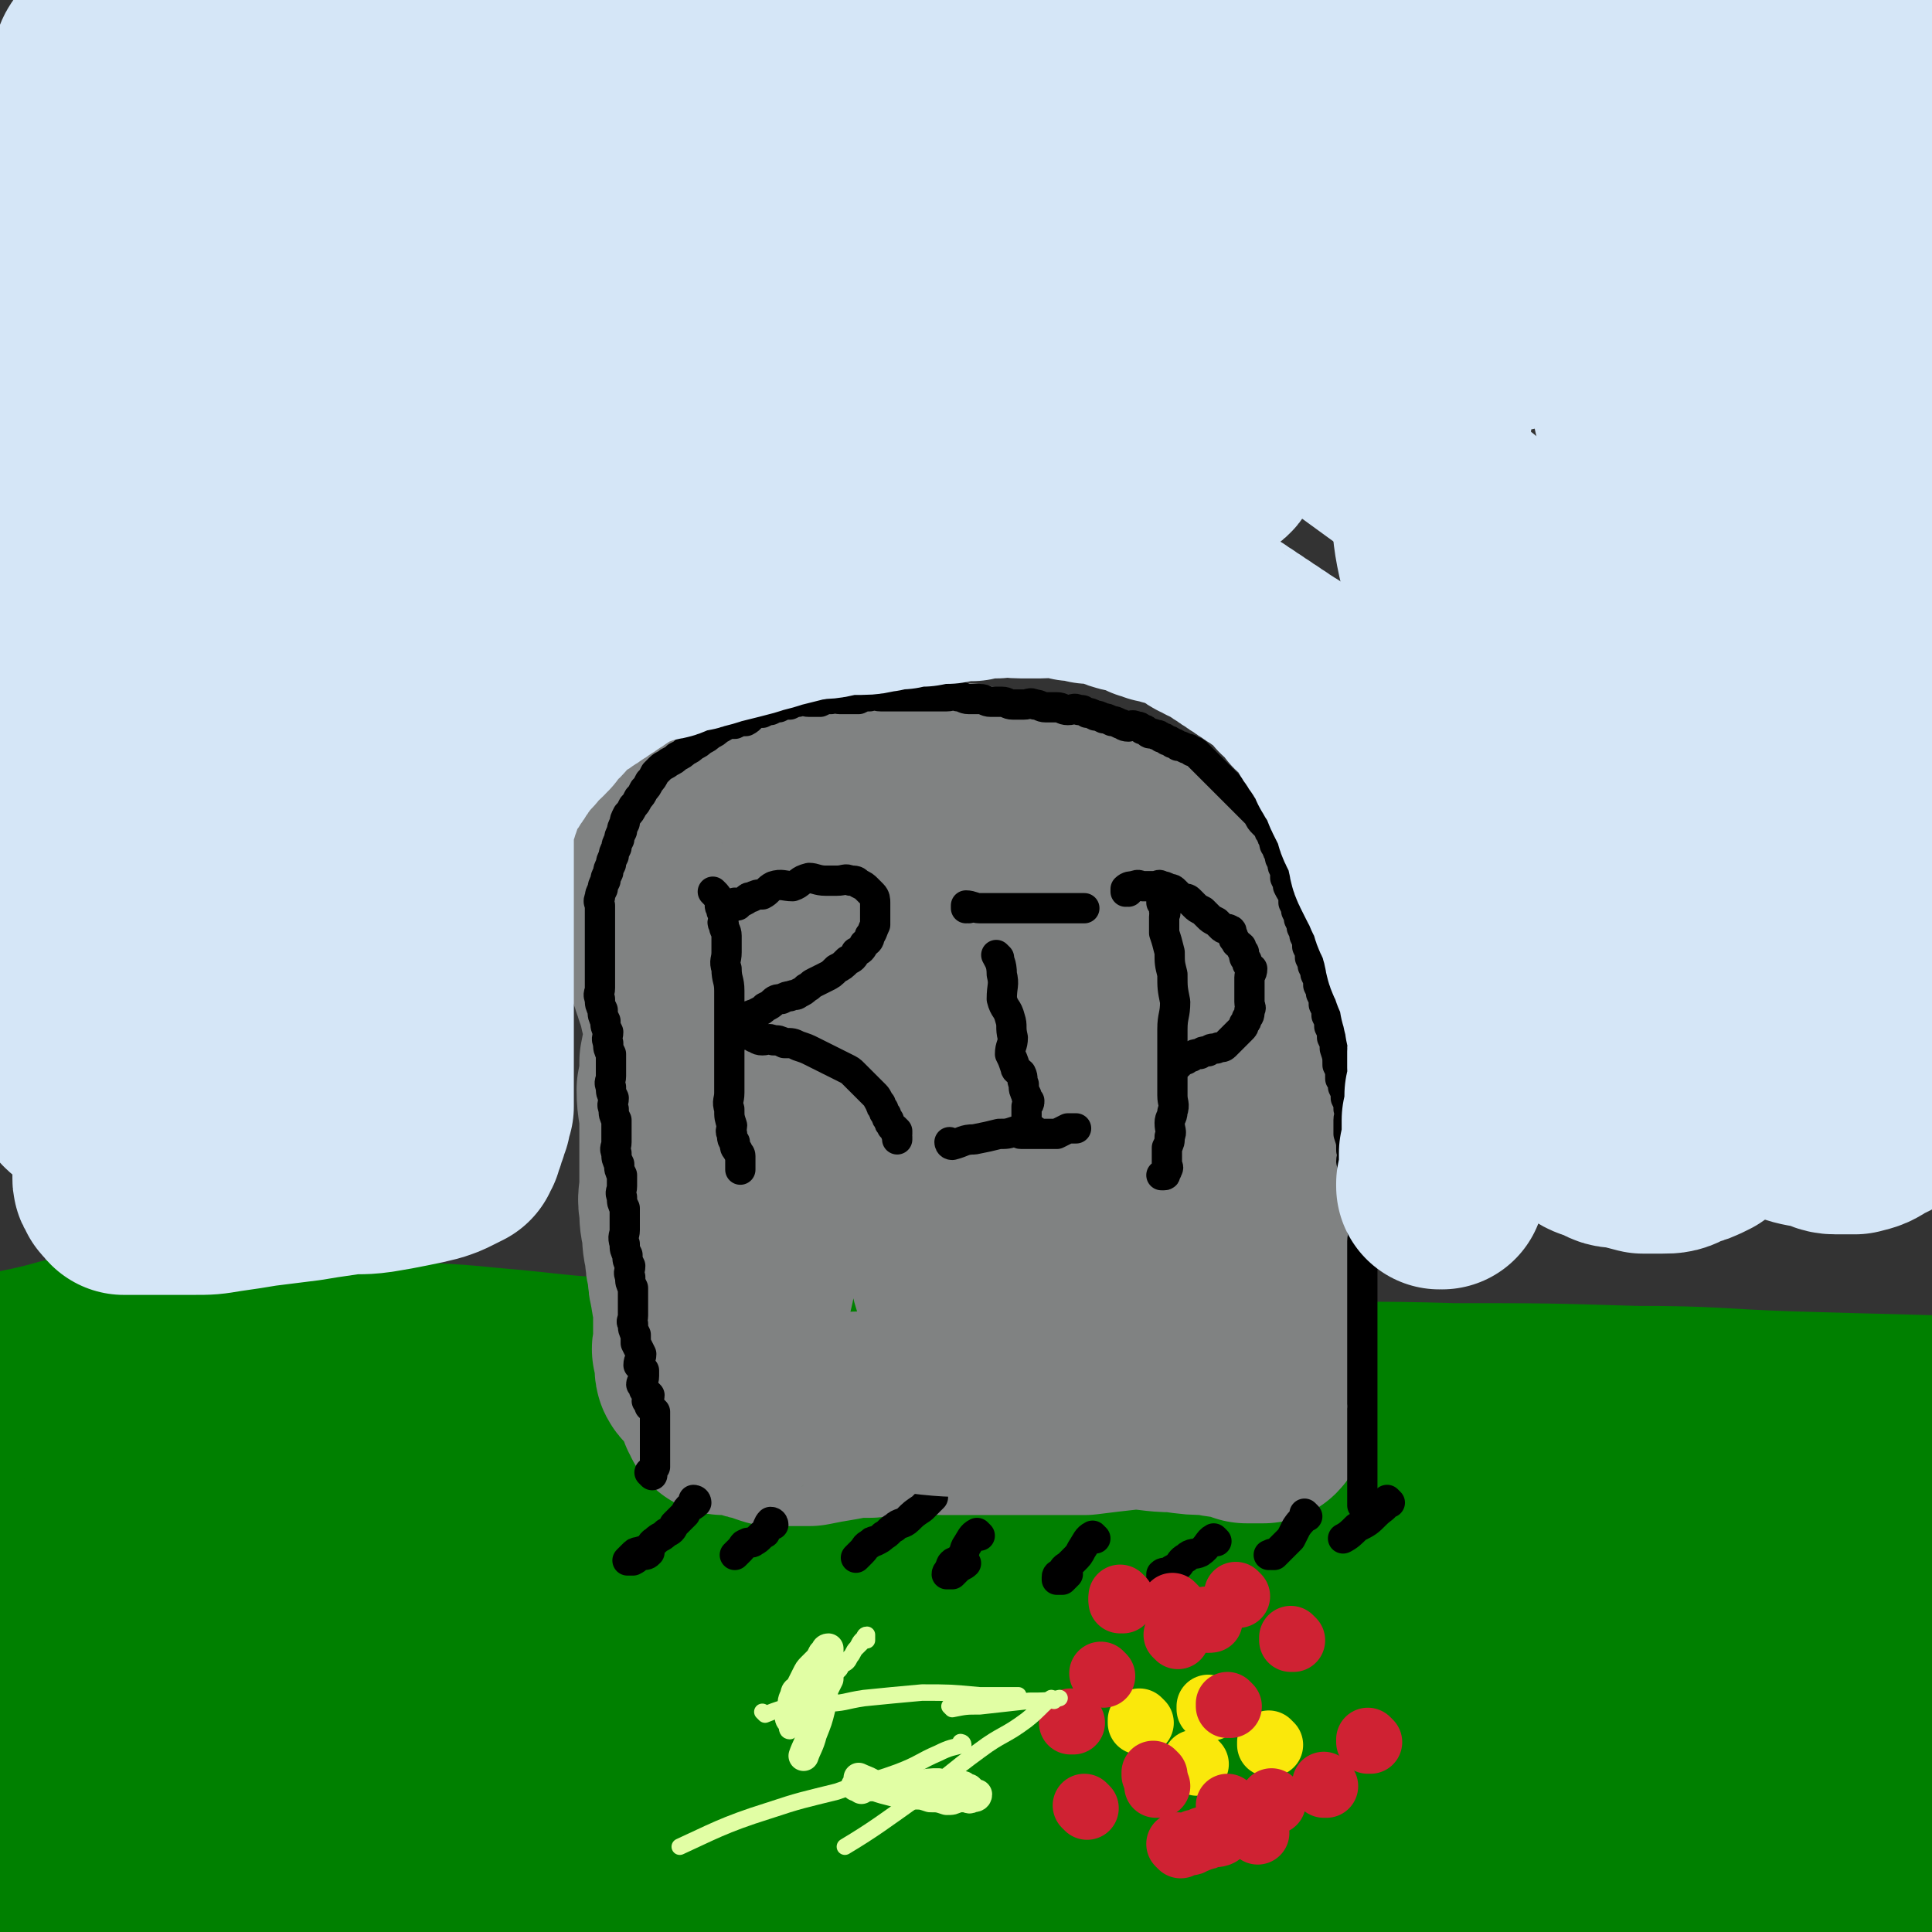 <svg viewBox='0 0 702 702' version='1.1' xmlns='http://www.w3.org/2000/svg' xmlns:xlink='http://www.w3.org/1999/xlink'><rect x="0" y="0" width="702" height="702" fill="#333333" stroke="none"/><g fill='none' stroke='rgb(0,128,0)' stroke-width='75' stroke-linecap='round' stroke-linejoin='round'><path d='M13,564c0,0 0,-1 -1,-1 0,0 1,1 1,1 5,-1 5,-2 11,-2 10,-2 10,-2 21,-3 14,-1 14,-1 28,-2 17,-1 17,0 35,-1 17,0 17,0 35,-1 20,0 20,-1 40,-2 24,-1 24,-1 47,-2 27,-1 27,-1 54,-3 32,-2 32,-2 64,-4 32,-2 32,-2 64,-3 31,-1 31,-1 63,-1 29,1 29,1 59,2 27,1 27,1 54,3 24,2 24,2 48,3 29,2 37,2 57,3 '/><path d='M31,596c0,0 -1,-1 -1,-1 10,-1 11,-1 21,0 21,0 21,0 42,1 19,0 19,0 37,1 22,1 22,1 43,2 22,1 22,1 45,2 27,1 27,2 53,3 27,1 27,1 54,2 29,1 29,2 58,3 28,1 28,0 55,1 28,0 28,0 56,1 26,0 26,0 53,1 27,0 27,0 54,1 23,0 23,0 46,1 17,0 17,0 34,1 15,0 19,1 30,2 '/><path d='M619,600c-1,0 -1,-1 -1,-1 -9,-2 -9,-2 -18,-3 -17,-4 -17,-5 -35,-7 -19,-3 -19,-3 -38,-4 -21,-1 -21,0 -42,-1 -22,0 -22,0 -44,-1 -25,0 -25,1 -50,1 -26,-1 -26,-1 -53,-2 -27,0 -27,0 -53,-1 -27,0 -27,0 -53,-1 -25,0 -25,0 -50,-2 -25,-1 -25,-1 -49,-3 -21,-2 -21,-1 -42,-4 -18,-2 -18,-3 -36,-5 -12,-2 -12,-1 -24,-3 -8,-1 -8,-2 -16,-4 -4,-1 -4,-1 -7,-3 -3,-1 -4,-1 -6,-3 -2,-1 -2,-2 -2,-4 -1,-2 -1,-2 -1,-4 0,-3 -1,-3 0,-5 1,-4 2,-4 5,-6 3,-4 4,-4 8,-6 7,-4 7,-4 14,-5 11,-2 11,-1 22,-2 12,0 12,0 24,1 12,0 12,0 25,1 11,0 11,0 23,1 13,0 13,1 26,1 15,0 15,0 30,0 16,0 16,0 33,0 17,0 17,0 34,0 18,0 18,0 35,0 18,0 18,0 36,0 21,0 21,0 41,0 20,-1 20,-1 40,-2 20,0 20,0 41,1 19,0 19,0 39,1 19,0 19,0 39,1 19,1 19,1 38,2 19,1 19,1 38,2 19,1 19,1 38,2 17,1 17,1 34,2 13,1 13,1 26,2 11,1 14,1 22,2 '/><path d='M7,500c0,0 -1,-1 -1,-1 4,-1 5,-1 9,-2 9,-2 9,-3 19,-4 15,-2 15,-3 31,-3 18,0 18,1 36,2 18,1 18,2 37,3 20,2 20,1 39,3 24,2 24,3 48,4 26,2 26,2 52,3 30,1 30,1 60,2 31,1 31,0 62,1 33,1 33,1 66,2 31,1 31,0 63,1 33,0 33,0 66,1 29,0 28,1 57,2 33,1 43,1 67,2 '/><path d='M15,681c0,0 -1,-1 -1,-1 5,1 6,2 12,2 15,1 15,1 29,0 19,0 19,0 38,-1 19,0 19,0 38,0 21,1 21,1 41,2 24,0 24,0 48,1 25,0 25,1 51,2 29,1 29,0 57,1 32,0 32,0 64,2 33,1 33,1 65,3 33,2 33,1 67,3 33,2 33,2 67,4 30,2 30,2 60,3 33,2 43,2 66,3 '/><path d='M26,635c0,0 0,-1 -1,-1 0,0 1,1 1,1 7,-2 7,-3 14,-5 14,-4 14,-5 29,-6 17,-2 17,-2 34,-2 19,0 19,1 37,2 22,1 22,1 44,3 24,2 24,3 48,5 27,3 27,4 55,7 28,3 28,3 57,6 30,3 30,3 61,6 32,2 32,2 65,4 35,3 35,3 69,5 37,3 37,3 73,5 27,2 27,2 54,4 25,2 34,4 50,6 '/><path d='M427,648c0,0 -2,-1 -1,-1 9,-1 10,-1 20,-2 11,-1 11,-1 22,-2 24,-2 24,-2 49,-3 27,-1 27,-1 54,-2 28,0 28,1 56,1 22,-1 22,-1 44,-2 22,0 29,0 44,-1 '/></g>
<g fill='none' stroke='rgb(128,130,130)' stroke-width='75' stroke-linecap='round' stroke-linejoin='round'><path d='M249,357c0,0 -1,-1 -1,-1 0,0 1,0 1,1 0,4 0,4 1,8 0,5 0,5 0,10 -1,6 -1,6 -2,11 0,5 0,5 -1,10 0,6 1,6 1,13 0,6 0,6 0,12 0,4 0,4 0,9 0,5 -1,5 0,9 0,4 0,4 1,8 0,4 0,4 1,8 0,3 0,3 1,7 0,3 0,3 1,7 0,3 1,3 1,6 0,2 0,2 0,4 0,2 0,2 0,3 0,2 0,2 0,3 0,2 0,2 0,3 0,2 -1,2 0,3 0,1 1,1 1,2 0,1 0,1 0,2 0,0 0,0 0,1 0,0 0,0 0,1 0,0 0,1 0,1 0,0 -1,-1 0,-1 0,-2 1,-1 1,-3 1,-3 0,-3 1,-6 0,-6 0,-6 1,-12 1,-8 1,-8 2,-16 1,-8 0,-8 1,-16 0,-7 0,-7 1,-14 0,-5 1,-5 1,-10 0,-4 0,-4 0,-8 -1,-2 -1,-2 -2,-4 0,-3 0,-3 -1,-5 0,-2 -1,-2 -2,-4 -1,-3 -1,-3 -2,-5 -1,-2 -1,-2 -2,-4 0,-2 0,-3 -1,-5 0,-3 0,-3 -1,-5 0,-3 0,-3 -1,-5 0,-3 0,-3 -1,-5 0,-2 0,-2 -1,-4 0,-2 0,-2 -1,-4 0,-1 0,-1 -1,-3 0,-1 0,-1 -1,-3 0,-1 0,-1 -1,-3 0,-1 0,-1 0,-3 -1,-1 -1,-1 -2,-3 0,-1 0,-1 -1,-3 0,-1 -1,-1 -2,-3 0,-1 0,-1 -1,-2 0,-1 0,-1 -1,-2 0,-1 0,-1 -1,-2 0,-1 0,-1 0,-2 -1,-1 0,-1 0,-2 0,-1 -1,-1 0,-2 0,-1 0,-1 1,-2 0,-1 0,-1 1,-2 0,-1 0,-1 1,-2 0,-1 0,-1 1,-2 0,-1 0,-1 1,-2 0,-1 0,-1 1,-2 1,-1 1,-1 2,-3 1,-1 1,-1 2,-2 1,-1 1,-2 2,-3 1,-1 2,-1 3,-2 2,-1 2,-1 3,-2 3,-1 3,-1 5,-2 3,-1 3,-1 5,-2 3,-1 3,-1 5,-2 2,0 2,0 4,0 2,-1 2,-1 4,-1 2,-1 2,-1 4,-1 2,-1 2,-1 4,-1 2,-1 1,-2 3,-3 2,0 2,0 4,0 2,-1 2,-1 4,-1 2,-1 2,-1 4,-1 2,-1 2,-1 4,-1 2,-1 2,-1 4,-1 2,-1 2,-1 3,-1 2,-1 2,-1 4,-1 2,-1 2,-1 3,-1 2,-1 2,0 3,0 2,0 2,0 3,0 2,0 2,0 3,0 2,0 2,0 4,0 2,0 2,0 4,0 2,0 2,0 4,0 2,0 2,0 4,0 2,0 2,0 4,0 2,0 2,-1 4,0 2,0 2,0 4,1 2,0 2,0 3,1 1,0 1,0 3,1 1,0 1,0 3,1 1,0 1,0 3,1 2,0 2,0 4,1 3,0 3,0 5,1 3,1 3,1 5,2 3,1 3,1 6,2 3,1 3,1 5,2 3,1 3,1 5,2 3,1 3,2 5,3 3,2 3,2 5,3 3,2 3,2 5,3 3,2 3,2 5,4 2,2 2,2 4,4 2,2 2,2 4,4 2,2 2,2 4,4 2,2 2,2 4,4 2,3 1,3 3,5 1,3 2,3 3,7 1,3 1,3 2,7 1,3 1,3 2,7 1,4 1,4 2,8 1,5 1,5 2,9 0,5 0,5 1,9 0,5 1,4 2,9 0,5 0,5 1,9 0,5 0,5 1,9 0,5 0,5 1,10 0,5 0,5 1,10 0,5 0,5 1,9 0,6 0,6 1,11 0,6 0,6 1,12 0,4 -1,4 -1,8 0,4 0,4 0,8 0,3 0,3 0,6 1,2 1,2 2,4 0,2 -1,2 -1,4 0,2 0,2 0,3 1,2 1,2 2,3 0,2 -1,2 -1,3 1,1 1,1 2,2 0,1 -1,1 -1,2 0,0 0,0 0,1 0,0 0,0 0,1 0,0 0,0 0,1 0,0 0,0 0,1 0,0 0,0 0,1 0,0 0,0 0,1 0,0 0,0 0,1 0,0 0,0 0,1 0,0 0,0 0,1 0,0 0,0 0,1 0,0 0,0 0,1 0,0 1,0 0,1 0,0 0,0 -1,0 0,0 0,0 -1,0 -1,0 -1,0 -2,0 -1,0 -1,0 -2,0 -2,-1 -2,-1 -4,-2 -5,0 -5,0 -9,-1 -6,0 -6,0 -13,-1 -8,0 -8,-1 -16,-1 -9,1 -9,1 -17,2 -10,0 -10,0 -19,0 -9,0 -9,0 -18,0 -7,0 -7,0 -14,0 -7,0 -7,-1 -14,0 -6,0 -6,0 -13,1 -6,0 -6,0 -11,1 -6,1 -6,1 -11,2 -4,0 -4,0 -8,0 -3,0 -3,0 -5,0 -3,-1 -3,-1 -5,-2 -2,0 -2,0 -4,-1 -1,0 -2,0 -3,-1 -1,0 -1,0 -2,-1 -1,0 -1,1 -2,1 0,0 0,0 -1,0 0,0 0,0 -1,0 0,-1 0,-1 -1,-2 0,0 1,0 1,0 0,-1 0,-1 0,-2 0,0 0,0 0,-1 0,-1 -1,-1 0,-2 0,-1 0,-1 1,-3 0,-3 0,-3 1,-5 1,-5 1,-5 2,-10 2,-7 2,-7 4,-15 3,-9 2,-9 4,-18 3,-10 3,-10 5,-20 3,-9 2,-9 4,-19 2,-8 2,-8 4,-16 2,-7 2,-7 3,-15 1,-7 1,-7 3,-14 1,-5 2,-5 3,-10 1,-4 0,-5 1,-9 0,-3 1,-3 2,-5 0,-2 0,-2 1,-3 0,-1 0,-1 1,-2 0,0 0,-1 1,0 1,0 1,0 2,1 2,2 2,2 3,4 3,5 3,5 5,10 3,7 3,7 5,14 4,9 3,9 7,19 2,9 3,9 6,18 3,9 3,9 5,19 3,8 2,8 4,17 2,7 3,7 5,14 2,5 1,5 3,9 1,3 1,3 3,6 1,1 1,1 2,2 0,1 0,1 1,2 0,0 0,0 1,0 0,-1 0,-1 1,-3 0,-5 0,-5 1,-10 2,-11 2,-11 4,-23 3,-13 3,-13 5,-26 3,-12 2,-12 5,-24 3,-12 3,-12 6,-23 3,-9 3,-9 6,-19 3,-7 3,-7 5,-14 2,-4 1,-4 3,-8 1,-1 1,-1 2,-3 0,-1 0,-1 1,-2 0,0 0,0 1,1 0,1 -1,1 -1,3 0,6 1,6 0,11 0,11 -1,11 -2,22 -1,12 -1,12 -1,25 0,10 0,10 0,21 1,9 1,10 2,19 0,6 0,6 2,12 1,4 1,3 3,7 1,2 1,2 3,4 1,2 1,2 2,3 1,1 1,1 2,2 1,1 1,0 2,1 1,0 1,0 2,1 1,0 1,1 2,1 1,0 1,0 2,0 1,-1 1,-1 2,-2 1,-2 1,-2 2,-5 0,-7 0,-7 -1,-13 0,-9 0,-9 -1,-18 -1,-9 0,-9 -2,-18 -1,-8 -2,-8 -4,-16 -2,-7 -2,-7 -5,-14 -4,-6 -4,-6 -9,-13 -4,-5 -4,-5 -9,-10 -4,-5 -4,-5 -9,-9 -4,-3 -4,-4 -9,-6 -5,-3 -5,-3 -10,-4 -6,-1 -6,-1 -11,1 -7,1 -7,2 -12,6 -7,3 -7,3 -12,8 -6,5 -5,6 -10,11 -4,6 -5,6 -8,11 -2,5 -2,5 -3,10 -1,5 -1,5 -1,10 1,6 2,6 4,11 1,4 2,4 3,7 '/></g>
<g fill='none' stroke='rgb(0,0,0)' stroke-width='11' stroke-linecap='round' stroke-linejoin='round'><path d='M237,536c0,0 -1,-1 -1,-1 0,0 0,0 1,1 0,0 0,0 0,0 0,0 -1,-1 -1,-1 0,0 1,1 1,1 0,-1 0,-2 1,-3 0,-2 0,-2 0,-3 0,-1 0,-1 0,-3 0,-1 0,-1 0,-2 0,-1 0,-1 0,-2 0,-1 0,-1 0,-3 0,-1 0,-1 0,-2 0,-1 0,-1 0,-2 0,-1 0,-1 0,-3 -1,-1 -1,-1 -2,-2 0,-1 0,-1 -1,-2 0,-1 1,-1 1,-2 -1,-1 -1,-1 -2,-2 0,-1 0,-1 -1,-2 0,-1 1,-1 1,-3 0,-1 0,-1 0,-2 -1,-1 -1,-1 -2,-2 0,-2 1,-2 1,-4 -1,-2 -1,-2 -2,-4 0,-1 0,-1 0,-3 -1,-2 -1,-2 -1,-4 -1,-1 0,-1 0,-3 0,-1 0,-1 0,-3 0,-1 0,-1 0,-3 0,-2 0,-2 0,-4 -1,-2 -1,-2 -1,-4 -1,-2 0,-2 0,-4 -1,-2 -1,-2 -1,-4 -1,-2 -1,-2 -1,-4 -1,-3 0,-3 0,-5 0,-2 0,-2 0,-4 0,-2 0,-2 0,-4 -1,-2 -1,-2 -1,-4 -1,-2 0,-2 0,-4 0,-2 0,-2 0,-4 -1,-2 -1,-2 -1,-4 -1,-2 -1,-2 -1,-4 -1,-2 0,-2 0,-4 0,-2 0,-2 0,-4 0,-2 0,-2 0,-4 -1,-2 -1,-2 -1,-4 -1,-2 0,-2 0,-4 -1,-2 -1,-2 -1,-4 -1,-2 0,-2 0,-4 0,-2 0,-2 0,-4 0,-2 0,-2 0,-4 -1,-2 -1,-2 -1,-4 -1,-2 0,-2 0,-4 -1,-2 -1,-2 -1,-4 -1,-2 -1,-2 -1,-4 -1,-2 -1,-2 -1,-4 -1,-2 0,-2 0,-4 0,-2 0,-2 0,-4 0,-1 0,-1 0,-3 0,-1 0,-1 0,-3 0,-2 0,-2 0,-4 0,-2 0,-2 0,-4 0,-1 0,-1 0,-3 0,-1 0,-1 0,-3 0,-1 0,-1 0,-3 0,-1 0,-1 0,-3 0,-1 -1,-1 0,-3 0,-1 0,-1 1,-3 0,-1 0,-1 1,-3 0,-1 0,-1 1,-3 0,-1 0,-1 1,-3 0,-1 0,-1 1,-3 0,-1 0,-1 1,-3 0,-1 0,-1 1,-3 0,-1 0,-1 1,-3 0,-1 0,-1 1,-3 0,-1 0,-1 1,-3 1,-1 1,-1 2,-3 1,-1 1,-1 2,-3 1,-1 1,-1 2,-3 1,-1 1,-1 2,-3 1,-1 1,-1 2,-3 1,-1 1,-1 2,-2 1,-1 2,-1 3,-2 2,-1 2,-1 3,-2 2,-1 2,-1 3,-2 2,-1 2,-1 3,-2 2,-1 2,-1 3,-2 2,-1 2,-1 3,-2 2,-1 2,-1 3,-2 2,-1 2,-1 3,-2 2,0 2,0 3,0 2,-1 2,-1 4,-1 2,-1 2,-2 3,-3 1,0 2,0 3,0 2,-1 2,-1 3,-1 2,-1 2,-1 3,-1 2,-1 2,-1 4,-1 2,-1 2,-1 3,-1 2,-1 2,0 4,0 2,0 2,0 4,0 2,-1 2,-1 4,-1 2,-1 2,0 3,0 2,0 2,0 4,0 2,0 2,0 3,0 2,-1 2,-1 4,-1 2,-1 2,0 4,0 2,0 2,0 4,0 2,0 2,0 4,0 2,0 2,0 4,0 2,0 2,0 4,0 2,0 2,0 4,0 2,0 2,0 4,0 2,0 2,-1 4,0 2,0 2,1 4,1 2,0 2,0 4,0 2,0 2,1 4,1 2,0 2,0 4,0 2,0 2,1 4,1 2,0 2,0 4,0 2,0 2,-1 4,0 2,0 2,1 4,1 2,0 2,0 4,0 2,0 2,1 4,1 2,0 2,-1 4,0 2,0 1,0 3,1 1,0 1,0 3,1 1,0 1,0 3,1 1,0 1,0 3,1 1,0 1,0 3,1 1,0 1,1 3,1 1,0 1,-1 3,0 1,0 1,0 2,1 1,0 1,0 2,1 1,1 1,0 3,1 1,0 1,0 2,1 1,0 1,0 2,1 1,0 1,0 2,1 1,0 1,0 2,1 1,0 1,0 3,1 1,0 1,0 2,1 1,0 1,0 2,1 1,1 1,1 2,2 1,1 1,1 2,2 1,1 1,1 2,2 1,1 1,1 2,2 1,1 1,1 2,2 1,1 1,1 2,2 1,1 1,1 2,2 1,1 1,1 2,2 1,1 1,1 2,2 1,1 1,1 2,2 1,1 1,1 2,2 1,2 1,2 2,3 1,1 1,1 2,2 0,1 0,1 1,2 0,1 0,1 1,2 0,2 0,2 1,3 0,1 0,1 1,2 0,2 0,2 1,3 0,2 0,2 1,3 0,2 0,2 0,3 1,2 1,2 1,3 1,2 1,2 2,3 0,2 0,2 0,3 1,2 1,2 1,3 1,2 1,2 1,3 1,2 1,2 1,3 1,2 1,2 1,3 1,2 1,2 1,4 1,2 1,2 1,4 1,2 1,2 1,3 1,2 1,2 1,3 1,2 1,2 1,4 1,2 1,2 1,3 1,2 1,2 1,4 1,2 1,2 1,4 1,2 1,2 1,4 1,2 1,2 1,4 1,2 1,2 1,4 1,3 1,3 1,6 1,2 1,2 1,5 1,1 1,1 1,3 1,2 1,2 1,4 1,2 1,2 1,4 1,2 0,2 0,4 0,3 0,3 0,5 1,3 1,3 1,6 1,2 0,2 0,4 1,4 1,3 1,7 1,3 1,3 1,6 1,3 1,3 1,6 1,3 1,3 1,6 1,2 0,2 0,4 0,2 0,2 0,4 0,2 0,2 0,4 0,2 0,2 0,4 0,2 0,2 0,4 0,2 0,2 0,4 0,2 0,2 0,3 0,2 0,2 0,4 0,2 0,2 0,4 0,2 0,2 0,4 0,2 0,2 0,4 0,2 0,2 0,3 0,2 0,2 0,3 0,2 0,2 0,3 0,2 0,2 0,3 0,2 0,2 0,3 0,2 0,2 0,3 0,2 0,2 0,3 0,2 0,2 0,3 0,2 0,2 0,3 0,2 0,2 0,3 0,2 0,2 0,3 0,2 0,2 0,3 0,1 0,1 0,2 0,1 0,1 0,2 0,1 0,1 0,2 0,1 0,1 0,2 0,1 0,1 0,2 0,1 0,1 0,2 0,1 0,1 0,2 0,1 0,1 0,2 0,0 0,0 0,1 0,0 0,0 0,1 0,0 0,0 0,1 0,0 0,0 0,1 0,0 0,0 0,1 '/><path d='M253,546c0,0 -1,-1 -1,-1 0,0 1,0 1,1 -2,2 -3,1 -4,4 -2,2 -2,2 -4,4 -1,2 -1,2 -3,3 -2,2 -2,1 -4,3 -2,1 -1,2 -3,3 -1,1 -1,0 -3,1 -1,0 -1,0 -2,1 -1,1 -1,1 -2,2 0,0 0,0 0,0 1,0 1,0 2,0 2,-1 1,-1 3,-2 2,0 2,0 3,-1 '/><path d='M281,554c0,0 0,-1 -1,-1 -1,1 -1,2 -2,4 -2,1 -2,2 -4,3 -1,1 -2,0 -3,1 -1,0 -1,1 -2,2 0,0 0,0 -1,1 0,0 0,0 -1,1 '/><path d='M339,544c0,0 -1,-1 -1,-1 0,0 1,0 1,1 -2,2 -2,2 -4,4 -3,2 -3,2 -5,4 -2,2 -3,1 -5,3 -2,1 -2,2 -4,3 -1,1 -1,1 -3,2 -1,0 -1,0 -2,1 -2,1 -1,1 -3,3 0,0 0,0 -1,1 0,0 0,0 -1,1 '/><path d='M356,558c0,0 -1,-1 -1,-1 -2,1 -2,2 -4,5 -1,2 0,2 -2,4 -1,2 -2,1 -3,2 -1,1 0,1 -1,2 0,1 -1,1 -1,2 0,0 1,0 2,0 1,-1 1,-1 2,-2 1,-1 2,-1 3,-2 '/><path d='M398,559c0,0 -1,-1 -1,-1 -2,1 -2,2 -4,5 -1,2 -1,2 -3,4 -1,1 -1,1 -2,2 -2,1 -1,1 -3,3 0,0 -1,0 -1,1 0,0 0,1 0,1 1,0 1,0 2,0 1,-1 1,-1 2,-2 '/><path d='M442,560c0,0 -1,-1 -1,-1 -2,1 -2,3 -5,5 -2,1 -3,0 -5,2 -2,1 -2,2 -3,3 -1,1 -2,1 -3,2 -2,1 -2,0 -3,1 0,0 0,1 0,1 1,0 1,0 2,0 1,-1 1,0 2,0 '/><path d='M475,551c0,0 -1,-1 -1,-1 0,0 0,0 0,1 -1,2 -1,1 -3,4 -1,2 -1,2 -2,4 -1,1 -1,1 -2,2 -1,1 -1,1 -2,2 -1,1 -1,1 -2,2 0,0 0,0 -1,0 0,-1 0,0 -1,0 '/><path d='M505,546c0,0 -1,-1 -1,-1 0,0 0,0 0,1 -1,2 -2,2 -4,4 -3,3 -3,3 -7,5 -2,2 -3,3 -5,4 '/></g>
<g fill='none' stroke='rgb(128,130,130)' stroke-width='11' stroke-linecap='round' stroke-linejoin='round'><path d='M253,517c0,0 -1,-1 -1,-1 7,1 8,2 17,3 16,0 17,0 33,0 20,-1 20,-1 39,-3 17,-1 17,-1 33,-3 19,-2 19,-2 37,-4 15,-2 15,-2 31,-3 12,-1 12,-2 24,-2 7,1 7,2 14,4 2,1 3,2 4,3 '/><path d='M252,526c0,0 -1,-1 -1,-1 0,0 0,0 1,1 0,0 0,0 0,0 6,1 6,1 12,3 14,2 14,2 29,4 18,3 18,3 37,4 16,2 16,1 32,2 16,1 16,1 32,1 15,0 15,0 30,-2 12,-1 12,-1 25,-3 14,-2 18,-3 28,-5 '/></g>
<g fill='none' stroke='rgb(0,0,0)' stroke-width='11' stroke-linecap='round' stroke-linejoin='round'><path d='M260,325c0,0 -1,-1 -1,-1 0,0 0,0 1,1 0,0 0,0 0,0 0,0 -1,-1 -1,-1 1,1 2,2 3,4 0,1 -1,1 0,2 0,2 1,2 1,3 0,2 -1,2 0,3 0,2 1,2 1,4 0,3 0,3 0,6 0,3 -1,3 0,6 0,4 1,4 1,8 0,6 0,6 0,12 0,5 0,5 0,11 0,3 0,3 0,7 0,3 0,3 0,7 0,3 -1,3 0,6 0,3 0,3 1,6 0,1 -1,2 0,3 0,2 0,2 1,3 0,2 0,2 1,3 0,1 1,1 1,2 0,1 0,1 0,2 0,1 0,1 0,2 0,0 0,0 0,1 0,0 0,0 0,0 0,-1 0,-1 0,-2 '/><path d='M268,329c0,0 -1,-1 -1,-1 0,0 0,0 1,1 0,0 0,0 0,0 0,0 -1,-1 -1,-1 0,0 0,0 1,1 0,0 0,0 0,0 1,-1 1,-1 3,-2 1,-1 1,-1 2,-1 2,-1 2,-1 4,-1 2,-1 2,-2 4,-3 3,-1 4,0 7,0 3,-1 2,-2 6,-3 2,0 3,1 6,1 2,0 2,0 4,0 3,0 3,-1 5,0 2,0 2,0 3,1 2,1 2,1 3,2 1,1 1,1 2,2 1,1 1,2 1,3 0,2 0,2 0,4 0,2 0,2 0,4 -1,2 -1,3 -2,4 0,2 -1,2 -2,3 -1,2 -1,2 -3,3 -1,2 -1,2 -3,3 -2,2 -2,2 -4,3 -2,2 -2,2 -4,3 -2,1 -2,1 -4,2 -2,1 -1,1 -3,2 -1,1 -1,1 -3,2 -1,1 -1,0 -3,1 -1,0 -1,0 -3,1 -1,0 -2,0 -3,1 -1,1 -1,1 -3,2 -1,1 -1,1 -3,2 -1,1 -1,0 -2,1 -1,0 -1,0 -2,1 0,0 0,0 -1,1 0,0 0,0 -1,1 0,0 0,0 -1,1 0,0 1,0 1,1 0,0 -1,0 0,1 0,0 0,1 1,1 1,0 1,-1 2,0 1,0 1,0 2,1 1,0 1,1 3,1 2,0 2,-1 4,0 2,0 2,0 4,1 3,0 3,0 5,1 3,1 3,1 5,2 2,1 2,1 4,2 2,1 2,1 4,2 2,1 2,1 4,2 2,1 2,1 3,2 1,1 1,1 2,2 1,1 1,1 2,2 1,1 1,1 2,2 1,1 1,1 2,2 1,1 1,2 2,3 0,1 0,1 1,2 0,1 0,1 1,2 0,1 0,1 1,2 0,1 0,1 1,2 0,1 0,0 1,1 0,0 0,0 1,1 0,0 0,0 0,1 -1,0 0,0 0,1 0,0 0,0 0,0 0,0 0,0 0,1 '/><path d='M352,330c0,0 -1,-1 -1,-1 0,0 0,0 0,1 0,0 0,0 0,0 1,0 0,-1 0,-1 2,0 3,1 5,1 4,0 4,0 8,0 3,0 3,0 7,0 3,0 3,0 6,0 2,0 2,0 4,0 2,0 2,0 3,0 1,0 1,0 3,0 1,0 1,0 2,0 0,0 0,0 1,0 1,0 1,0 2,0 0,0 0,0 1,0 0,0 0,0 1,0 '/><path d='M363,348c0,0 -1,-1 -1,-1 1,2 2,3 2,7 1,4 0,4 0,9 1,4 2,3 3,7 1,3 0,3 1,7 0,3 -1,3 -1,6 1,2 1,2 2,5 0,1 1,1 2,2 1,2 0,2 1,4 0,2 0,2 1,4 0,1 0,1 1,2 0,1 0,1 -1,2 0,2 0,2 0,3 0,1 0,1 0,1 0,0 0,0 0,1 0,0 0,0 0,1 0,0 0,0 0,1 1,0 1,0 1,1 1,0 1,0 2,1 '/><path d='M346,416c0,0 -1,-1 -1,-1 0,0 0,1 1,1 4,-1 4,-2 8,-2 5,-1 5,-1 9,-2 3,0 3,0 6,-1 1,0 1,1 2,1 2,0 2,0 4,0 1,0 1,0 2,0 1,0 1,0 3,0 1,0 1,0 2,0 1,0 1,0 2,0 2,-1 2,-1 4,-2 2,0 2,0 3,0 '/><path d='M423,328c0,0 -1,-1 -1,-1 0,0 0,0 0,1 0,0 0,0 0,0 1,0 0,-1 0,-1 0,1 1,2 1,4 1,1 0,1 0,2 0,2 0,2 0,3 0,2 0,2 0,3 1,3 1,3 2,7 0,4 0,4 1,8 0,5 0,5 1,10 0,5 -1,5 -1,10 0,6 0,6 0,11 0,4 0,4 0,7 0,3 0,3 0,6 0,3 1,3 0,6 0,2 -1,2 -1,4 0,3 1,3 0,5 0,2 0,2 -1,4 0,2 0,2 0,3 0,2 0,2 0,3 0,1 1,1 0,2 0,1 0,0 -1,1 0,0 1,1 0,1 0,0 0,0 -1,0 '/><path d='M410,324c0,0 -1,-1 -1,-1 0,0 0,0 0,1 0,0 0,0 0,0 1,0 0,0 0,-1 1,-1 2,-1 3,-1 2,-1 2,0 3,0 1,0 1,0 3,0 1,0 1,0 2,0 1,0 1,-1 2,0 1,0 1,0 3,1 1,0 1,0 2,1 1,1 1,1 2,2 1,1 2,0 3,1 1,1 1,1 2,2 1,1 1,1 3,2 1,1 1,1 2,2 1,1 1,1 3,2 1,1 1,1 2,2 1,1 2,0 3,1 1,0 0,1 1,2 0,1 0,1 1,2 0,1 1,1 2,2 0,1 0,1 1,2 0,2 0,2 1,3 0,2 1,2 2,3 0,2 -1,2 -1,3 0,2 0,2 0,3 0,2 0,2 0,3 0,2 0,2 0,3 0,2 1,2 0,3 0,2 0,2 -1,3 0,1 0,1 -1,2 0,1 0,1 -1,2 -1,1 -1,1 -2,2 -1,1 -1,1 -2,2 -1,1 -1,1 -2,2 -1,1 -2,0 -3,1 -2,0 -2,0 -3,1 -2,0 -2,0 -3,1 -2,0 -2,0 -3,1 -1,0 -1,0 -2,1 -1,0 -1,0 -2,1 0,0 0,0 -1,1 '/></g>
<g fill='none' stroke='rgb(250,232,11)' stroke-width='23' stroke-linecap='round' stroke-linejoin='round'><path d='M435,641c0,0 -1,-1 -1,-1 '/><path d='M440,621c0,0 -1,-1 -1,-1 0,0 0,0 0,1 '/><path d='M415,626c0,0 -1,-1 -1,-1 0,0 0,0 0,1 0,0 0,0 0,0 1,0 0,-1 0,-1 '/><path d='M462,634c0,0 -1,-1 -1,-1 0,0 0,0 0,1 0,0 0,0 0,0 '/></g>
<g fill='none' stroke='rgb(207,34,51)' stroke-width='23' stroke-linecap='round' stroke-linejoin='round'><path d='M450,580c0,0 -1,-1 -1,-1 0,0 0,0 0,1 0,0 0,0 0,0 '/><path d='M427,584c0,0 -1,-1 -1,-1 0,0 0,0 0,1 0,0 0,0 0,0 1,0 0,-1 0,-1 '/><path d='M408,581c0,0 -1,-1 -1,-1 0,0 0,0 0,1 0,0 0,0 0,0 '/><path d='M408,582c0,0 -1,-1 -1,-1 0,0 0,0 0,1 0,0 0,0 0,0 1,0 0,-1 0,-1 '/><path d='M401,609c0,0 -1,-1 -1,-1 '/><path d='M390,626c0,0 -1,-1 -1,-1 0,0 0,0 0,1 0,0 0,0 0,0 1,0 0,-1 0,-1 '/><path d='M420,645c0,0 -1,-1 -1,-1 0,0 0,0 0,1 '/><path d='M447,657c0,0 -1,-1 -1,-1 0,0 0,0 0,0 0,0 0,0 0,0 '/><path d='M463,655c0,0 -1,-1 -1,-1 '/><path d='M440,589c0,0 -1,-1 -1,-1 0,0 0,0 0,1 '/><path d='M439,589c0,0 -1,-1 -1,-1 0,0 0,0 0,1 0,0 0,0 0,0 1,0 0,-1 0,-1 '/><path d='M470,596c0,0 -1,-1 -1,-1 0,0 0,0 0,1 0,0 0,0 0,0 '/><path d='M498,633c0,0 -1,-1 -1,-1 0,0 0,0 0,1 0,0 0,0 0,0 1,0 0,-1 0,-1 0,0 0,0 0,1 0,0 0,0 0,0 '/><path d='M482,649c0,0 -1,-1 -1,-1 0,0 0,0 0,1 0,0 0,0 0,0 '/><path d='M457,666c0,0 -1,-1 -1,-1 0,0 0,0 0,0 '/><path d='M421,649c0,0 -1,-1 -1,-1 0,0 0,0 0,1 0,0 0,0 0,0 1,0 0,-1 0,-1 '/><path d='M395,657c0,0 -1,-1 -1,-1 0,0 0,0 0,0 0,0 0,0 0,0 '/><path d='M429,671c0,0 -1,-1 -1,-1 0,0 0,0 0,0 0,0 0,0 0,0 2,0 2,1 3,0 2,0 2,0 3,-1 1,0 1,0 3,-1 1,0 1,0 3,-1 2,0 3,0 4,-1 '/><path d='M447,620c0,0 -1,-1 -1,-1 0,0 0,0 0,1 '/><path d='M428,595c0,0 -1,-1 -1,-1 '/></g>
<g fill='none' stroke='rgb(225,254,164)' stroke-width='6' stroke-linecap='round' stroke-linejoin='round'><path d='M350,634c0,0 -1,-1 -1,-1 0,0 1,0 1,1 -4,1 -5,1 -9,3 -7,3 -7,4 -15,7 -11,4 -11,3 -22,7 -12,3 -13,3 -25,7 -16,5 -21,8 -32,13 '/><path d='M346,621c0,0 -1,-1 -1,-1 0,0 0,0 1,1 0,0 0,0 0,0 5,-1 5,-1 10,-1 9,-1 9,-1 18,-2 5,0 7,0 11,-1 '/><path d='M383,618c0,0 -1,-1 -1,-1 -4,3 -4,4 -9,8 -8,6 -9,5 -17,11 -11,8 -11,9 -21,16 -14,10 -18,13 -28,19 '/><path d='M278,623c0,0 -1,-1 -1,-1 0,0 0,0 1,1 0,0 0,0 0,0 5,-2 5,-2 10,-3 6,-1 6,0 11,-1 8,0 8,-1 15,-2 10,-1 10,-1 21,-2 10,0 10,0 21,1 7,0 9,0 14,0 '/><path d='M287,629c0,0 -1,-1 -1,-1 0,0 0,0 1,1 0,0 0,0 0,0 0,0 -1,-1 -1,-1 0,0 0,1 1,1 2,-2 2,-2 4,-4 2,-4 2,-4 4,-7 3,-4 4,-3 7,-7 2,-2 1,-3 3,-5 2,-2 2,-2 4,-4 1,-1 1,-2 2,-3 1,-1 1,-2 2,-3 0,0 0,0 1,-1 0,0 0,-1 1,-1 0,0 0,1 0,2 -1,0 -1,0 -2,1 -1,1 -1,1 -2,2 -1,1 -1,2 -2,3 -1,2 -1,2 -3,3 -1,2 -1,2 -3,3 -2,2 -2,2 -4,4 -2,2 -1,2 -3,4 -1,2 -1,2 -3,4 -1,2 -1,2 -2,3 -1,1 -1,1 -2,2 0,0 0,1 -1,1 0,-1 0,-2 1,-2 0,-2 1,-2 2,-4 1,-1 1,-1 2,-3 1,-1 1,-2 2,-3 1,-1 1,-1 2,-2 1,-1 1,-1 2,-2 0,0 0,0 1,-1 0,0 0,0 1,-1 0,0 0,0 0,-1 -1,0 -1,0 -2,1 0,0 0,0 -1,1 -1,1 -1,1 -2,3 -1,3 -1,3 -3,5 -1,2 -2,3 -3,4 '/></g>
<g fill='none' stroke='rgb(225,254,164)' stroke-width='11' stroke-linecap='round' stroke-linejoin='round'><path d='M288,625c0,0 -1,-1 -1,-1 0,0 0,0 1,1 0,0 0,0 0,0 0,0 -1,0 -1,-1 0,-2 0,-2 1,-3 0,-3 0,-3 1,-5 0,-2 1,-1 2,-3 1,-2 1,-2 2,-4 1,-2 1,-2 2,-3 1,-1 1,-1 2,-2 1,-1 1,-1 2,-3 0,0 0,0 1,-1 0,0 0,-1 1,-1 0,0 0,1 0,2 0,1 0,1 0,2 0,1 0,1 0,2 0,1 0,1 0,2 0,1 0,1 0,3 -1,2 -1,2 -2,4 0,3 0,3 -1,7 -1,4 -1,4 -3,9 -1,4 -2,5 -3,8 '/><path d='M313,647c0,0 -1,-1 -1,-1 2,1 3,1 6,3 3,1 3,1 7,2 3,1 3,0 7,1 3,0 3,0 6,1 3,0 3,0 6,1 2,0 2,0 4,-1 2,0 2,0 3,0 1,0 1,1 2,0 1,0 2,0 2,-1 0,0 -1,0 -2,-1 0,0 0,0 -1,-1 -1,0 -1,0 -2,-1 -1,0 -1,1 -3,1 -3,-1 -3,-1 -6,-2 -3,0 -4,0 -7,1 -3,0 -3,0 -6,0 -1,0 -1,0 -3,0 -2,0 -2,0 -3,0 -1,0 -1,0 -3,0 -1,0 -1,0 -2,0 -1,0 -1,0 -2,0 -1,0 -1,0 -2,0 0,0 0,0 -1,0 0,0 0,0 -1,0 '/><path d='M313,650c0,0 -1,-1 -1,-1 0,0 0,0 1,1 '/></g>
<g fill='none' stroke='rgb(213,230,247)' stroke-width='75' stroke-linecap='round' stroke-linejoin='round'><path d='M524,431c0,0 -1,-1 -1,-1 0,0 0,0 0,1 0,0 0,0 0,0 1,0 0,-1 0,-1 0,0 0,0 0,1 0,0 0,0 0,0 1,-1 1,-1 1,-2 0,-1 0,-1 0,-2 0,-1 0,-1 0,-2 0,-1 0,-1 0,-3 0,0 0,0 0,-1 0,-1 0,-1 0,-2 1,-1 1,-1 1,-2 1,-1 0,-1 0,-3 0,-1 0,-1 0,-2 0,-1 0,-1 0,-3 0,-1 0,-1 0,-2 1,-1 1,-1 1,-2 1,-2 0,-2 0,-4 0,-1 0,-1 0,-3 1,-3 1,-2 1,-5 1,-3 0,-3 0,-5 0,-3 0,-3 0,-6 0,-3 1,-3 0,-6 0,-3 0,-3 -1,-5 0,-3 0,-3 -1,-5 0,-2 0,-2 -1,-4 0,-3 0,-3 -1,-5 -1,-3 -1,-3 -2,-5 -1,-3 -1,-3 -2,-5 -1,-2 0,-2 -1,-4 0,-2 0,-2 -1,-4 0,-2 0,-2 -1,-4 -1,-2 -1,-2 -2,-4 -1,-2 0,-2 -1,-4 -1,-2 -1,-2 -2,-4 -1,-1 0,-1 -1,-3 -1,-1 -1,-1 -2,-3 -1,-2 -1,-2 -2,-4 -1,-2 0,-2 -1,-4 0,-2 0,-2 -1,-4 0,-1 0,-1 -1,-3 -1,-2 -1,-2 -2,-4 -1,-2 0,-2 -1,-4 -1,-2 -1,-2 -2,-4 -1,-2 -1,-2 -2,-4 -1,-2 0,-2 -1,-4 -1,-2 -1,-1 -2,-3 -1,-1 -1,-1 -2,-3 -1,-1 0,-1 -1,-3 -1,-1 -1,-1 -2,-3 -1,-1 -1,-1 -2,-3 -1,-1 -1,-1 -2,-3 -1,-1 -1,-1 -2,-3 -1,-2 -1,-2 -2,-4 -1,-2 -2,-1 -3,-3 -2,-1 -2,-1 -3,-3 -1,-1 -1,-2 -2,-3 -1,-1 -2,0 -3,-2 -1,-1 -1,-2 -2,-3 -1,-1 -2,-1 -3,-2 -2,-1 -2,-1 -3,-2 -2,-1 -2,-1 -3,-2 -2,-1 -2,-1 -3,-2 -2,-1 -2,-1 -3,-2 -2,-1 -2,-1 -3,-2 -2,-1 -2,-1 -3,-2 -2,-1 -2,-1 -3,-2 -2,-1 -2,0 -4,-2 -2,0 -2,-1 -3,-2 -2,-1 -2,0 -4,-2 -2,0 -2,-1 -3,-2 -2,0 -2,0 -4,0 -2,-1 -2,-1 -4,-1 -2,-1 -2,-1 -3,-1 -2,-1 -2,-2 -4,-3 -3,0 -3,0 -5,0 -4,-1 -3,-2 -7,-3 -2,0 -3,0 -6,0 -3,-1 -3,-1 -6,-1 -2,-1 -2,-1 -4,-1 -4,-1 -4,0 -8,0 -3,0 -3,0 -7,0 -4,0 -4,-1 -9,0 -5,0 -5,0 -9,1 -4,0 -4,0 -9,1 -4,0 -4,0 -9,1 -4,0 -4,0 -8,1 -3,0 -3,0 -7,1 -3,0 -3,1 -7,1 -3,0 -3,0 -5,0 -3,0 -3,0 -6,1 -4,1 -4,0 -8,1 -2,0 -3,0 -5,1 -4,1 -4,1 -8,2 -3,1 -3,1 -7,2 -3,1 -3,1 -7,2 -4,1 -4,1 -8,2 -3,1 -3,1 -7,2 -2,1 -3,0 -5,1 -3,1 -3,1 -5,2 -2,1 -2,0 -4,1 -2,0 -2,0 -4,1 -1,0 -1,0 -3,1 -1,0 -1,0 -3,1 -2,1 -2,1 -4,2 -1,1 -1,1 -3,2 -1,1 -1,1 -3,2 -1,1 -1,1 -3,2 -1,1 -1,1 -3,2 -1,1 -1,1 -3,2 -1,1 -1,1 -3,2 -1,1 -1,1 -3,2 -1,1 -1,2 -3,3 -1,2 -1,2 -3,3 -1,1 -1,1 -2,2 -1,2 0,2 -2,3 0,1 -1,1 -2,2 -1,1 -1,1 -2,2 -1,2 -1,2 -3,3 -1,2 -1,2 -2,3 -1,2 -1,2 -2,3 -1,2 -1,2 -2,3 -1,2 -1,2 -2,3 -1,2 -1,2 -2,3 -1,2 -1,2 -2,3 0,2 0,2 0,3 -1,2 -1,2 -1,3 -1,2 -1,2 -1,3 -1,2 -1,2 -1,3 -1,2 0,2 0,3 0,2 0,2 0,4 0,2 0,2 0,3 0,2 0,2 0,4 0,2 0,2 0,4 0,2 0,2 0,4 0,2 0,2 0,4 0,2 0,2 0,4 0,2 0,2 0,4 0,2 0,2 0,4 0,2 0,2 0,4 0,2 0,2 0,4 0,2 0,2 0,4 0,2 0,2 0,4 0,2 0,2 0,3 0,2 0,2 0,4 0,2 0,2 0,3 0,2 0,2 0,3 0,2 0,2 0,4 0,2 0,2 0,4 0,2 0,2 0,4 0,2 0,2 0,3 0,2 0,2 0,4 0,2 0,2 0,4 0,2 0,2 0,4 0,3 0,3 0,5 0,2 0,2 0,4 -1,2 -1,2 -1,4 -1,2 -1,2 -1,3 -1,2 -1,2 -1,3 -1,2 -1,2 -1,3 -1,1 -1,1 -1,2 -2,1 -2,1 -4,2 -2,1 -2,1 -5,2 -4,1 -4,1 -9,2 -5,1 -5,1 -11,2 -7,1 -7,0 -13,1 -7,1 -7,1 -13,2 -8,1 -8,1 -16,2 -6,1 -6,1 -13,2 -6,1 -6,1 -12,1 -4,0 -4,0 -7,0 -3,0 -3,0 -5,0 -2,0 -2,0 -4,0 -1,0 -1,0 -3,0 0,0 0,0 -1,0 -1,0 -1,0 -2,0 -1,0 -1,0 -2,0 -1,0 -1,0 -1,0 -1,-1 -1,-1 -1,-2 -1,0 -1,0 -1,-1 -1,-1 -1,-1 -1,-2 0,-1 0,-1 0,-3 0,-3 0,-3 0,-6 0,-6 0,-6 0,-12 0,-10 1,-10 1,-20 1,-15 0,-15 1,-29 1,-14 1,-14 2,-29 1,-13 1,-13 1,-26 1,-10 1,-10 1,-21 0,-10 0,-10 0,-20 0,-9 1,-9 1,-18 1,-10 0,-10 1,-21 1,-10 2,-10 2,-21 1,-13 0,-13 1,-26 1,-15 2,-15 3,-30 1,-14 0,-14 1,-28 1,-12 2,-12 3,-24 2,-10 1,-10 2,-21 1,-7 1,-7 2,-15 1,-6 0,-6 1,-12 1,-6 1,-5 2,-11 1,-4 1,-4 1,-9 0,-3 0,-3 1,-6 0,-3 1,-3 1,-5 0,-2 0,-2 0,-4 0,-1 0,-1 0,-1 0,-1 -1,-2 0,-2 1,-1 1,-1 2,-1 4,-1 4,-1 8,-1 10,0 10,0 20,1 18,2 18,2 37,3 19,1 19,1 39,1 20,0 20,1 40,1 22,0 22,0 44,0 23,0 23,0 45,1 21,1 21,1 43,2 21,1 21,1 41,2 18,2 18,2 35,5 17,2 17,2 34,5 15,2 15,3 30,6 14,3 14,2 28,6 13,3 13,3 26,7 12,4 12,3 24,7 12,3 12,4 23,7 10,3 10,3 19,6 9,2 9,1 17,4 7,2 7,2 13,5 5,2 5,1 10,4 4,1 4,1 7,3 3,2 3,2 6,4 2,2 2,2 4,4 1,2 1,3 3,4 1,3 1,2 3,4 1,2 1,2 1,3 1,2 1,2 1,3 1,2 1,2 1,4 1,2 1,2 1,3 1,2 1,2 2,4 2,3 2,3 2,6 2,4 2,4 2,8 1,6 1,6 1,12 0,6 0,6 0,13 0,9 0,9 -1,18 -1,10 -1,10 -3,20 -3,11 -3,11 -6,22 -3,13 -4,13 -7,26 -3,12 -2,12 -5,25 -3,12 -4,12 -7,25 -3,12 -2,12 -5,25 -2,10 -2,10 -4,20 -1,8 -1,8 -2,16 -1,5 -1,5 -1,10 0,4 1,4 1,7 1,3 0,3 0,6 0,2 1,1 1,3 1,2 1,2 1,3 1,2 1,2 1,3 1,1 1,1 1,2 0,1 0,1 0,2 0,0 0,0 0,1 0,0 0,0 0,1 0,1 0,1 0,2 0,1 -1,1 -1,2 -1,1 0,1 -1,2 -2,2 -2,2 -3,3 -3,2 -3,2 -6,4 -3,3 -3,3 -7,6 -5,2 -5,2 -9,5 -4,2 -4,2 -8,3 -3,2 -4,2 -7,2 -3,0 -4,0 -7,0 -4,-1 -4,-1 -7,-2 -4,0 -4,0 -7,-2 -4,-1 -4,-1 -7,-3 -3,-2 -3,-2 -6,-4 -3,-3 -3,-3 -6,-6 -3,-4 -3,-4 -5,-9 -2,-7 -1,-7 -1,-15 0,-10 0,-10 1,-21 3,-13 3,-13 7,-25 4,-14 5,-14 10,-28 4,-13 5,-13 9,-27 3,-12 3,-12 6,-25 3,-13 3,-13 5,-26 2,-13 2,-13 3,-25 0,-13 1,-13 0,-25 0,-10 -2,-10 -3,-20 -2,-8 -2,-8 -3,-16 -2,-8 -2,-8 -3,-16 -1,-6 -1,-6 -1,-12 0,-5 -1,-5 -1,-10 0,-3 0,-3 0,-6 0,-1 1,-2 0,-3 0,0 0,0 -1,0 -2,0 -2,0 -3,1 -3,2 -2,2 -4,4 -3,3 -2,3 -4,6 -3,3 -3,3 -6,6 -4,3 -4,4 -9,6 -10,4 -10,4 -21,6 -20,3 -20,2 -41,3 -25,2 -25,1 -51,2 -30,1 -30,2 -61,3 -32,2 -32,2 -65,3 -33,2 -33,3 -65,4 -27,2 -27,2 -53,3 -21,1 -21,2 -41,1 -11,-1 -11,-1 -21,-4 -3,-1 -6,-2 -5,-4 0,-2 2,-3 5,-5 11,-6 11,-6 22,-10 23,-7 23,-6 47,-11 31,-6 31,-6 62,-11 37,-5 37,-5 73,-9 40,-4 40,-4 80,-6 39,-3 39,-2 78,-3 34,0 34,0 68,0 26,0 26,0 51,1 13,0 13,1 27,1 2,0 4,0 3,0 -10,-1 -13,-2 -27,-2 -28,-2 -28,-2 -55,-4 -41,-2 -41,-2 -82,-5 -46,-3 -46,-3 -92,-6 -45,-3 -45,-4 -91,-7 -42,-4 -42,-4 -84,-7 -37,-3 -37,-2 -73,-5 -29,-2 -29,-2 -58,-5 -18,-2 -18,-2 -36,-5 -10,-2 -12,0 -18,-5 -3,-2 -3,-5 -1,-7 6,-7 8,-7 17,-11 19,-8 19,-8 39,-13 26,-8 26,-9 53,-13 32,-5 32,-4 64,-6 36,-3 36,-3 71,-4 36,0 36,1 72,2 31,1 31,0 61,3 22,3 22,4 44,8 12,2 13,1 24,6 4,2 8,6 6,8 -4,5 -9,4 -18,7 -18,5 -18,6 -37,9 -26,5 -26,5 -53,8 -27,4 -27,3 -55,6 -25,3 -25,3 -50,6 -21,3 -21,2 -42,6 -17,3 -17,3 -33,8 -11,4 -12,4 -21,9 -7,5 -7,5 -12,12 -5,5 -4,5 -6,12 -4,9 -3,9 -5,19 -3,12 -4,12 -6,25 -3,16 -3,16 -5,32 -2,15 -2,15 -3,31 -1,15 -1,15 -2,30 0,13 0,13 0,26 -1,11 0,11 -1,23 -1,7 -2,7 -3,14 -1,8 0,8 -2,16 -1,10 -2,10 -4,20 -2,9 -2,9 -4,18 -1,6 -1,6 -3,12 0,3 0,3 -2,6 0,1 0,1 0,1 -1,0 0,-1 0,-1 0,-4 0,-4 1,-7 1,-7 1,-7 2,-14 2,-12 1,-12 3,-24 3,-15 3,-15 6,-30 3,-19 3,-19 6,-37 3,-19 3,-19 6,-37 3,-19 3,-19 6,-39 2,-14 3,-14 3,-29 1,-12 0,-12 -1,-23 -1,-6 -1,-6 -3,-11 0,-3 -1,-3 -3,-5 -1,-2 -1,-2 -3,-3 -1,0 -1,0 -3,0 -1,0 -1,0 -3,1 -3,3 -4,2 -6,6 -6,7 -6,7 -11,15 -8,15 -9,15 -16,30 -7,18 -6,19 -11,38 -5,17 -5,17 -9,35 -4,18 -3,18 -7,37 -4,16 -5,16 -10,32 -4,15 -4,15 -7,31 -3,12 -3,12 -5,25 -1,13 -1,13 -1,26 -1,8 -1,8 0,15 0,5 0,6 2,10 1,3 1,3 3,4 2,1 2,1 3,1 3,0 3,0 5,-2 4,-3 4,-3 7,-8 5,-8 6,-8 9,-17 7,-16 7,-16 11,-33 4,-19 3,-19 6,-37 3,-20 3,-20 6,-40 2,-19 4,-19 5,-39 1,-19 1,-19 -1,-39 -2,-17 -2,-17 -6,-34 -3,-14 -4,-14 -9,-28 -4,-12 -4,-12 -10,-24 -5,-11 -5,-11 -11,-22 -4,-8 -4,-8 -9,-17 -3,-7 -3,-8 -7,-15 -4,-5 -4,-5 -7,-10 -2,-3 -2,-3 -5,-5 -1,-1 -2,-1 -4,-1 -1,0 -1,0 -3,1 -3,3 -3,3 -5,7 -3,8 -3,9 -5,17 -3,16 -4,16 -6,31 -2,18 -1,18 -1,35 -1,19 -1,19 -1,38 0,19 0,19 0,38 0,21 -1,21 -1,42 0,22 0,22 0,44 0,22 1,22 1,45 1,18 0,18 1,37 1,12 0,12 3,24 2,5 2,7 6,8 2,2 4,0 6,-2 5,-6 5,-6 9,-13 9,-13 10,-13 18,-27 8,-16 8,-16 16,-33 6,-14 6,-14 11,-28 4,-12 3,-13 7,-25 5,-14 5,-14 11,-27 5,-12 5,-12 11,-23 6,-13 7,-12 14,-24 7,-12 7,-12 15,-23 8,-10 8,-11 18,-20 9,-7 9,-7 20,-11 12,-5 12,-5 25,-6 16,-3 16,-3 33,-3 18,0 18,1 37,3 20,2 20,2 40,4 20,3 20,3 39,6 16,2 16,2 32,5 14,2 14,2 27,5 9,2 9,2 16,5 4,1 5,1 7,3 0,1 0,2 -2,3 -4,3 -4,3 -9,4 -14,3 -14,3 -28,4 -22,3 -22,3 -43,4 -24,2 -24,1 -47,3 -23,2 -23,2 -45,6 -22,3 -22,3 -45,7 -17,3 -17,3 -34,6 -11,1 -11,2 -22,2 -4,1 -4,0 -8,0 -1,0 -2,-1 -2,-1 0,-1 1,-2 2,-3 1,-1 1,-2 3,-3 5,-2 5,-2 10,-4 9,-2 9,-2 18,-4 14,-2 14,-2 27,-3 13,-1 13,-1 26,-2 10,0 11,0 21,0 8,-1 8,-1 16,-3 8,-1 8,-2 16,-4 11,-3 11,-2 22,-6 15,-6 14,-6 29,-13 17,-8 16,-9 33,-15 17,-7 18,-7 35,-12 19,-6 19,-7 39,-12 22,-6 22,-5 45,-9 23,-4 23,-5 47,-7 23,-3 23,-3 47,-4 19,-1 19,-1 39,0 13,0 13,0 26,1 7,1 7,1 15,2 3,1 3,1 6,1 1,0 2,0 3,0 '/><path d='M415,54c0,0 -1,0 -1,-1 0,0 0,1 0,1 9,0 9,0 18,0 18,0 18,0 36,0 21,0 21,-1 42,0 23,0 23,1 46,2 22,2 22,1 44,3 19,3 19,3 37,7 14,3 14,2 27,7 7,3 7,3 13,8 3,2 3,3 4,6 0,2 -1,3 -2,5 -1,1 -2,1 -3,2 '/><path d='M480,147c0,0 -1,-1 -1,-1 0,0 0,1 0,1 8,6 8,5 16,11 11,8 11,8 22,16 12,10 13,9 25,20 11,9 11,9 21,19 10,11 10,11 20,23 8,10 8,10 15,22 7,13 6,14 12,27 6,13 5,14 11,27 6,13 5,13 12,26 6,10 6,10 13,20 8,11 10,13 16,21 '/><path d='M519,153c0,0 -1,-1 -1,-1 0,0 0,1 0,1 0,0 0,0 0,0 0,5 0,5 0,10 1,10 1,10 3,21 1,12 1,12 4,25 3,12 3,12 6,24 4,12 3,13 7,25 4,12 5,12 10,23 4,10 5,9 10,19 5,10 4,10 10,20 6,10 6,9 12,19 5,8 4,9 10,17 6,8 6,8 13,17 7,7 7,8 14,14 8,7 8,6 17,12 7,4 7,4 15,7 5,2 5,2 11,3 4,1 4,2 7,2 4,0 4,0 7,0 4,-1 4,-1 7,-3 4,-2 5,-2 7,-5 5,-7 5,-7 7,-15 5,-13 5,-13 7,-26 3,-19 3,-19 4,-37 0,-17 -1,-17 -1,-34 0,-18 0,-18 -1,-35 -1,-18 -1,-18 -2,-37 -1,-19 -1,-19 -2,-38 -2,-17 -2,-17 -3,-35 -2,-17 -2,-17 -3,-34 -2,-16 -2,-16 -3,-33 -2,-13 -2,-13 -5,-27 -1,-11 -2,-11 -4,-22 -1,-7 -1,-7 -2,-14 -1,-4 -1,-4 -2,-9 -1,-2 -1,-2 -1,-5 0,-1 -1,-1 -1,-3 0,0 0,0 0,0 0,0 0,1 -1,2 -2,4 -2,4 -5,8 -2,5 -2,5 -5,9 -2,4 -2,5 -5,8 -2,3 -2,3 -6,5 -4,1 -4,1 -8,1 -7,0 -7,0 -13,-1 -13,-3 -12,-5 -25,-7 -18,-4 -18,-3 -37,-6 -17,-3 -17,-3 -34,-5 -17,-2 -17,-2 -35,-3 -16,0 -16,0 -32,0 -13,-1 -13,-1 -26,-1 -6,0 -6,0 -12,1 -1,0 -2,1 -1,1 4,0 5,0 10,0 16,0 16,0 32,0 25,0 25,0 51,1 27,1 27,1 53,3 27,2 27,2 54,5 19,2 19,2 39,5 22,3 29,4 44,6 '/><path d='M582,47c0,0 -1,0 -1,-1 0,0 0,1 0,1 12,2 12,1 23,3 22,4 23,2 44,8 15,4 15,5 29,13 10,5 10,5 18,13 8,7 9,11 14,17 '/><path d='M630,144c-1,0 -1,-1 -1,-1 0,0 0,1 0,1 0,0 0,0 0,0 7,8 8,8 14,16 11,14 11,14 20,28 10,15 8,16 18,31 11,18 15,23 23,36 '/></g>
</svg>